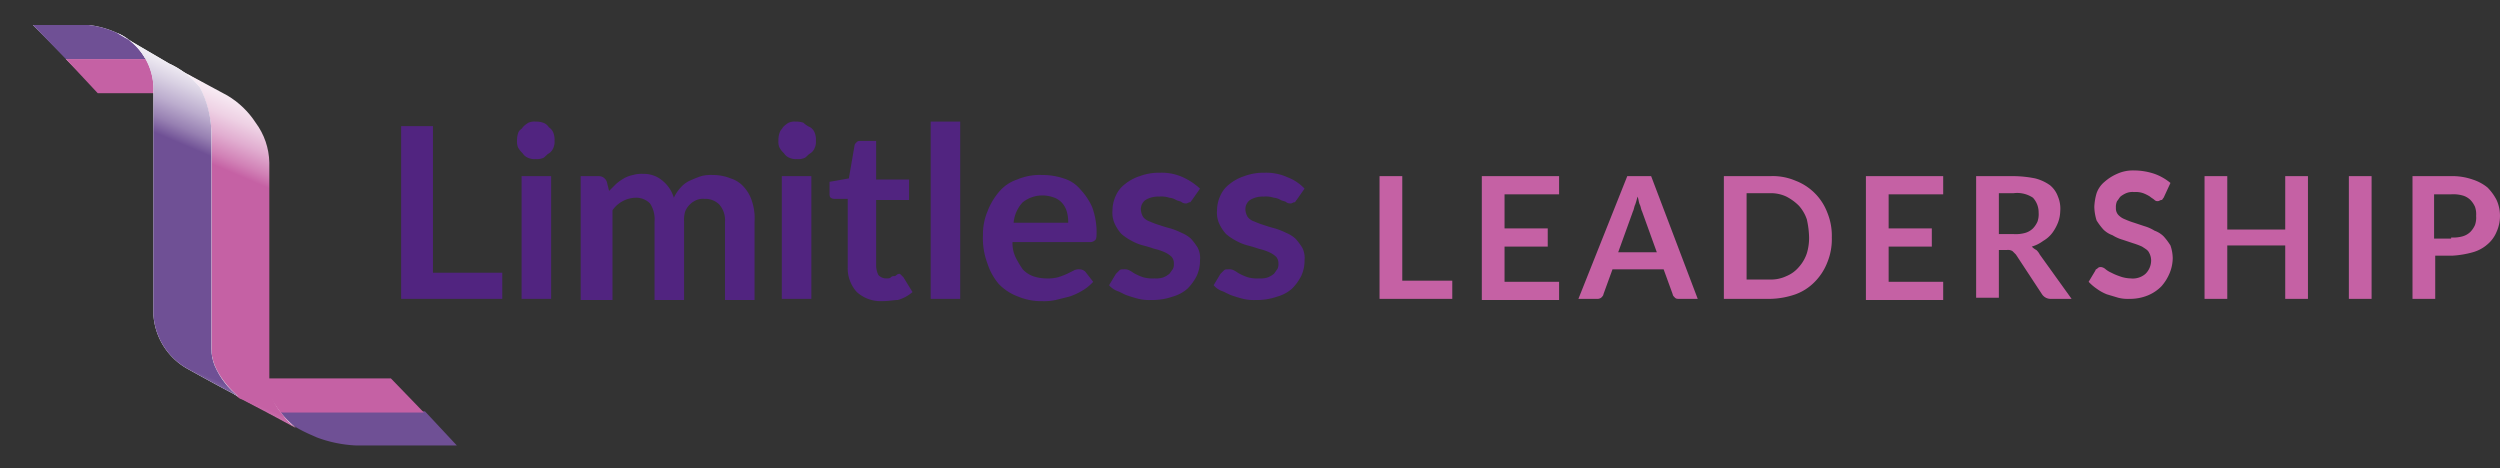 <svg id="Layer_1" data-name="Layer 1" xmlns="http://www.w3.org/2000/svg" xmlns:xlink="http://www.w3.org/1999/xlink" viewBox="0 0 220 41.2"><rect x="0" y="0" width="220" height="41.2" fill="#333333" stroke="none"/><defs><style>.cls-1{fill:none;}.cls-2{fill:#512480;}.cls-3{fill:#c561a4;}.cls-4{fill:#fff;}.cls-5{fill:#6f5095;}.cls-6{clip-path:url(#clip-path);}.cls-7{fill:url(#linear-gradient);}.cls-8{clip-path:url(#clip-path-2);}.cls-9{fill:url(#linear-gradient-2);}.cls-10{clip-path:url(#clip-path-3);}.cls-11{fill:url(#linear-gradient-3);}</style><clipPath id="clip-path" transform="translate(2.9 2.2)"><path class="cls-1" d="M13.2,4.1a4.31,4.31,0,0,1,1.5,1.5,8.53,8.53,0,0,1,1,3.9h0V28.6a5,5,0,0,0,.2,1.2c0,.1.1.2.1.3a6.81,6.81,0,0,0,2.1,2.7h0c.1.1.2.1.4.2,2.5,1.3,4.7,2.5,4.7,2.5h0a5,5,0,0,1-1.3-1.3h0a4.41,4.41,0,0,1-1.1-2.8V12.1a6.08,6.08,0,0,0-1.2-3.5,7.58,7.58,0,0,0-2.5-2.4Z"/></clipPath><linearGradient id="linear-gradient" x1="-1151.86" y1="279.18" x2="-1150.86" y2="279.18" gradientTransform="translate(6524.72 -39391.37) rotate(-67) scale(33.72)" gradientUnits="userSpaceOnUse"><stop offset="0" stop-color="#eed8e9"/><stop offset="0.05" stop-color="#edd5e7"/><stop offset="0.09" stop-color="#e9cbe1"/><stop offset="0.12" stop-color="#e3bad7"/><stop offset="0.16" stop-color="#dba1c9"/><stop offset="0.19" stop-color="#d183b8"/><stop offset="0.22" stop-color="#c561a4"/><stop offset="0.75" stop-color="#c561a4"/><stop offset="0.78" stop-color="#d181b6"/><stop offset="0.83" stop-color="#e1add0"/><stop offset="0.88" stop-color="#eed1e4"/><stop offset="0.93" stop-color="#f7eaf3"/><stop offset="0.97" stop-color="#fdfafc"/><stop offset="1" stop-color="#fff"/></linearGradient><clipPath id="clip-path-2" transform="translate(2.9 2.2)"><path class="cls-1" d="M7.4.7l1,.6A3.33,3.33,0,0,0,7.4.7Z"/></clipPath><linearGradient id="linear-gradient-2" x1="-1151.86" y1="278.88" x2="-1150.86" y2="278.88" gradientTransform="translate(6518.82 -39394.51) rotate(-67) scale(33.72)" gradientUnits="userSpaceOnUse"><stop offset="0" stop-color="#d2cbe2"/><stop offset="0.05" stop-color="#cfc8e0"/><stop offset="0.09" stop-color="#c7beda"/><stop offset="0.12" stop-color="#baadcf"/><stop offset="0.15" stop-color="#a695c0"/><stop offset="0.19" stop-color="#8e76ad"/><stop offset="0.22" stop-color="#705195"/><stop offset="0.22" stop-color="#6f5095"/><stop offset="0.75" stop-color="#6f5095"/><stop offset="0.79" stop-color="#9780b2"/><stop offset="0.84" stop-color="#bcadce"/><stop offset="0.89" stop-color="#d9d1e3"/><stop offset="0.93" stop-color="#eeeaf2"/><stop offset="0.97" stop-color="#fbfafc"/><stop offset="1" stop-color="#fff"/></linearGradient><clipPath id="clip-path-3" transform="translate(2.9 2.2)"><path class="cls-1" d="M8.4,1.3a5.4,5.4,0,0,1,2.2,4.6V25.5a5.88,5.88,0,0,0,2.9,4.7c2.5,1.4,4.6,2.5,4.6,2.5A6.81,6.81,0,0,1,16,30a4,4,0,0,1-.3-1.5V9.4h0a8.79,8.79,0,0,0-1-3.9A7.41,7.41,0,0,0,12,3.4Z"/></clipPath><linearGradient id="linear-gradient-3" x1="-1151.86" y1="279.18" x2="-1150.86" y2="279.18" gradientTransform="translate(6519.9 -39394.06) rotate(-67) scale(33.72)" xlink:href="#linear-gradient-2"/></defs><path class="cls-2" d="M41.3,21.8v2.3H32.4V8.9h2.8V21.8Z" transform="translate(2.9 2.2)"/><path class="cls-2" d="M45.9,10.2a1.27,1.27,0,0,1-.1.6,1,1,0,0,1-.4.5c-.2.1-.3.3-.5.4a1.48,1.48,0,0,1-.7.1,1.27,1.27,0,0,1-.6-.1,1,1,0,0,1-.5-.4,2.18,2.18,0,0,1-.4-.5,1.27,1.27,0,0,1-.1-.6,2,2,0,0,1,.1-.7c.1-.3.3-.3.4-.5a2.18,2.18,0,0,1,.5-.4,1.27,1.27,0,0,1,.6-.1,2,2,0,0,1,.7.1,1,1,0,0,1,.5.4,1,1,0,0,1,.4.5A1.7,1.7,0,0,1,45.9,10.2Zm-.3,3.1V24.1H43V13.3Z" transform="translate(2.9 2.2)"/><path class="cls-2" d="M48.2,24.1V13.3h1.6a.75.75,0,0,1,.7.5l.2.8.6-.6a4.23,4.23,0,0,1,.7-.5,2.61,2.61,0,0,1,.8-.3,2.77,2.77,0,0,1,.9-.1,2.52,2.52,0,0,1,1.7.6,3.07,3.07,0,0,1,1,1.5,3.49,3.49,0,0,1,.6-.9,2.41,2.41,0,0,1,.8-.6,10.37,10.37,0,0,1,1-.4,3.4,3.4,0,0,1,1-.1,4.15,4.15,0,0,1,1.6.3,2.55,2.55,0,0,1,1.2.8,3.29,3.29,0,0,1,.7,1.3,4.68,4.68,0,0,1,.2,1.7v6.9H60.9V17.3a2.07,2.07,0,0,0-.5-1.5,1.73,1.73,0,0,0-1.3-.5,1.48,1.48,0,0,0-.7.1,1.84,1.84,0,0,0-1,1,2.48,2.48,0,0,0-.1.9v6.9H54.7V17.3a2.54,2.54,0,0,0-.4-1.6,1.73,1.73,0,0,0-1.3-.5,2.57,2.57,0,0,0-2,1.1v7.9H48.2Z" transform="translate(2.9 2.2)"/><path class="cls-2" d="M68.9,10.2a1.27,1.27,0,0,1-.1.6,1,1,0,0,1-.4.5c-.2.1-.3.3-.5.4a1.48,1.48,0,0,1-.7.1,1.27,1.27,0,0,1-.6-.1,1,1,0,0,1-.5-.4,2.18,2.18,0,0,1-.4-.5,1.27,1.27,0,0,1-.1-.6,2,2,0,0,1,.1-.7c.1-.3.2-.3.3-.5a2.18,2.18,0,0,1,.5-.4,1.27,1.27,0,0,1,.6-.1,2,2,0,0,1,.7.1,2.09,2.09,0,0,0,.6.4,1,1,0,0,1,.4.5A1.7,1.7,0,0,1,68.9,10.2Zm-.4,3.1V24.1H65.9V13.3Z" transform="translate(2.9 2.2)"/><path class="cls-2" d="M74.7,24.3a3.11,3.11,0,0,1-2.2-.8,3.11,3.11,0,0,1-.8-2.2v-6H70.6a.6.6,0,0,1-.4-.1c-.1-.1-.1-.2-.1-.4v-1l1.7-.3.5-2.9c0-.1.1-.2.2-.3s.2-.1.4-.1h1.3v3.4h2.9v1.8H74.2v5.8a1.88,1.88,0,0,0,.2.8.91.91,0,0,0,.7.3c.2,0,.3,0,.4-.1s.2-.1.3-.1A.35.35,0,0,0,76,22a.35.35,0,0,1,.2-.1c.1,0,.1,0,.2.1l.2.2.8,1.3a3.29,3.29,0,0,1-1.3.7C75.8,24.2,75.3,24.3,74.7,24.3Z" transform="translate(2.9 2.2)"/><path class="cls-2" d="M81.6,8.5V24.1H79V8.5Z" transform="translate(2.9 2.2)"/><path class="cls-2" d="M86.2,19.1a2.9,2.9,0,0,0,.3,1.4,8.79,8.79,0,0,0,.6,1,2.36,2.36,0,0,0,.9.6,3.59,3.59,0,0,0,1.1.2,3.75,3.75,0,0,0,1.1-.1,6.89,6.89,0,0,0,.8-.3l.6-.3a.9.9,0,0,1,.5-.1.76.76,0,0,1,.5.2l.7.9a3.92,3.92,0,0,1-1,.8,5.36,5.36,0,0,1-1.1.5l-1.2.3a4.87,4.87,0,0,1-1.2.1,5.22,5.22,0,0,1-2.1-.4A4.52,4.52,0,0,1,85,22.8,5.24,5.24,0,0,1,84,21a6.25,6.25,0,0,1-.4-2.5,5.22,5.22,0,0,1,.4-2.1,5.85,5.85,0,0,1,1-1.7,3.55,3.55,0,0,1,1.6-1.1,5.09,5.09,0,0,1,2.2-.4,5.82,5.82,0,0,1,1.9.3,3.07,3.07,0,0,1,1.5,1,5.6,5.6,0,0,1,1,1.5,6.54,6.54,0,0,1,.4,2.1c0,.4,0,.7-.1.8a.59.59,0,0,1-.5.2Zm4.9-1.6a3.4,3.4,0,0,0-.1-1,2,2,0,0,0-.4-.8,1.79,1.79,0,0,0-.7-.5,3,3,0,0,0-1-.2,2.79,2.79,0,0,0-1.8.6,3,3,0,0,0-.8,1.8h4.8Z" transform="translate(2.9 2.2)"/><path class="cls-2" d="M102,15.4c-.1.1-.1.2-.2.2s-.2.1-.3.1a.6.6,0,0,1-.4-.1c-.1-.1-.3-.1-.5-.2a1.42,1.42,0,0,0-.6-.2,2.22,2.22,0,0,0-.9-.1,2.13,2.13,0,0,0-1.2.3,1,1,0,0,0-.4.9,1.42,1.42,0,0,0,.2.6,1.27,1.27,0,0,0,.6.4,6.89,6.89,0,0,0,.8.3c.3.1.6.2,1,.3a6.89,6.89,0,0,1,1,.4,2.77,2.77,0,0,1,.8.5,5.55,5.55,0,0,1,.6.8,2,2,0,0,1,.2,1.1,3.19,3.19,0,0,1-.3,1.4,4.44,4.44,0,0,1-.8,1.1,3.29,3.29,0,0,1-1.3.7,5.41,5.41,0,0,1-1.9.3,4.1,4.1,0,0,1-1.1-.1c-.4-.1-.7-.2-1-.3s-.6-.3-.9-.4a1.79,1.79,0,0,1-.7-.5l.6-1,.3-.3c.1-.1.2-.1.4-.1a.9.9,0,0,1,.5.1c.2.1.3.2.5.3a4.88,4.88,0,0,0,.7.3,3.08,3.08,0,0,0,1,.1,2,2,0,0,0,.8-.1,2.19,2.19,0,0,0,.5-.3c.1-.1.2-.3.3-.4a.9.9,0,0,0,.1-.5.85.85,0,0,0-.2-.6,2.09,2.09,0,0,0-.6-.4,4.65,4.65,0,0,0-.9-.3c-.3-.1-.6-.2-1-.3a4.18,4.18,0,0,1-1-.4,4.7,4.7,0,0,1-.9-.6,3.49,3.49,0,0,1-.6-.9,2.34,2.34,0,0,1-.2-1.2,3.08,3.08,0,0,1,.3-1.3,2.54,2.54,0,0,1,.8-1,4,4,0,0,1,1.3-.7,4.84,4.84,0,0,1,1.8-.3,4.48,4.48,0,0,1,2,.4,5.6,5.6,0,0,1,1.5,1Z" transform="translate(2.9 2.2)"/><path class="cls-2" d="M111.2,15.4c-.1.1-.1.2-.2.2s-.2.1-.3.1a.6.6,0,0,1-.4-.1c-.1-.1-.3-.1-.5-.2a1.42,1.42,0,0,0-.6-.2,2.22,2.22,0,0,0-.9-.1,2.13,2.13,0,0,0-1.2.3,1,1,0,0,0-.4.9,1.42,1.42,0,0,0,.2.6,1.27,1.27,0,0,0,.6.4,6.89,6.89,0,0,0,.8.3c.3.1.6.2,1,.3a6.89,6.89,0,0,1,1,.4,2.77,2.77,0,0,1,.8.5,5.55,5.55,0,0,1,.6.8,2,2,0,0,1,.2,1.1,3.19,3.19,0,0,1-.3,1.4,4.44,4.44,0,0,1-.8,1.1,3.29,3.29,0,0,1-1.3.7,5.41,5.41,0,0,1-1.9.3,4.1,4.1,0,0,1-1.1-.1c-.4-.1-.7-.2-1-.3s-.6-.3-.9-.4a1.79,1.79,0,0,1-.7-.5l.6-1,.3-.3c.1-.1.2-.1.4-.1a.9.9,0,0,1,.5.1c.2.1.3.2.5.3a4.88,4.88,0,0,0,.7.3,3.08,3.08,0,0,0,1,.1,2,2,0,0,0,.8-.1,2.19,2.19,0,0,0,.5-.3c.1-.1.2-.3.3-.4a.9.9,0,0,0,.1-.5.85.85,0,0,0-.2-.6,2.09,2.09,0,0,0-.6-.4,4.65,4.65,0,0,0-.9-.3c-.3-.1-.6-.2-1-.3a4.18,4.18,0,0,1-1-.4,4.7,4.7,0,0,1-.9-.6,3.49,3.49,0,0,1-.6-.9,2.34,2.34,0,0,1-.2-1.2,3.08,3.08,0,0,1,.3-1.3,2.54,2.54,0,0,1,.8-1,4,4,0,0,1,1.3-.7,4.84,4.84,0,0,1,1.8-.3,4.48,4.48,0,0,1,2,.4,4,4,0,0,1,1.5,1Z" transform="translate(2.9 2.2)"/><path class="cls-3" d="M124.9,22.4v1.7h-6.4V13.3h2v9.2h4.4Z" transform="translate(2.9 2.2)"/><path class="cls-3" d="M129.5,14.9v3h3.8v1.6h-3.8v3.1h4.8v1.6h-6.8V13.3h6.8v1.6Z" transform="translate(2.9 2.2)"/><path class="cls-3" d="M146.5,24.1h-1.6c-.2,0-.3,0-.4-.1s-.2-.2-.2-.3l-.8-2.2H139l-.8,2.2c0,.1-.1.2-.2.3a.6.6,0,0,1-.4.1H136l4.3-10.8h2.1ZM142.9,20l-1.3-3.6c-.1-.2-.1-.4-.2-.6s-.1-.5-.2-.7a6.37,6.37,0,0,1-.2.7c-.1.2-.1.4-.2.6L139.5,20Z" transform="translate(2.9 2.2)"/><path class="cls-3" d="M158.3,18.7a5.38,5.38,0,0,1-.4,2.2,5,5,0,0,1-1.1,1.7,4.52,4.52,0,0,1-1.7,1.1,7.19,7.19,0,0,1-2.2.4h-4.1V13.3h4.1a5.09,5.09,0,0,1,2.2.4,4.83,4.83,0,0,1,2.8,2.8A5.38,5.38,0,0,1,158.3,18.7Zm-2,0a7.77,7.77,0,0,0-.2-1.6,3.46,3.46,0,0,0-.7-1.2,4.44,4.44,0,0,0-1.1-.8,3.19,3.19,0,0,0-1.4-.3h-2.1v7.6h2.1a3.19,3.19,0,0,0,1.4-.3,2.84,2.84,0,0,0,1.1-.8,3.46,3.46,0,0,0,.7-1.2A4.64,4.64,0,0,0,156.3,18.7Z" transform="translate(2.9 2.2)"/><path class="cls-3" d="M163.3,14.9v3h3.8v1.6h-3.8v3.1h4.8v1.6h-6.8V13.3h6.8v1.6Z" transform="translate(2.9 2.2)"/><path class="cls-3" d="M179.4,24.1h-1.8a.91.91,0,0,1-.8-.4l-2.3-3.5-.3-.3a.75.75,0,0,0-.5-.1H173V24h-2V13.3h3.3a10.07,10.07,0,0,1,1.9.2,3.93,3.93,0,0,1,1.3.6,2.29,2.29,0,0,1,.7,1,2.74,2.74,0,0,1,.2,1.3,3,3,0,0,1-.2,1,4.05,4.05,0,0,1-.5.9,2.7,2.7,0,0,1-.8.7,3.13,3.13,0,0,1-1,.5,1.38,1.38,0,0,0,.4.3,1.38,1.38,0,0,1,.3.4Zm-5.1-5.7a3.08,3.08,0,0,0,1-.1,1.61,1.61,0,0,0,.7-.4,2.09,2.09,0,0,0,.4-.6,2,2,0,0,0,.1-.8,1.9,1.9,0,0,0-.5-1.3,2.5,2.5,0,0,0-1.7-.4H173v3.6Z" transform="translate(2.9 2.2)"/><path class="cls-3" d="M187.5,15.2c-.1.1-.1.2-.2.2s-.2.1-.3.1a.37.37,0,0,1-.3-.1c-.1-.1-.3-.2-.4-.3a3.33,3.33,0,0,0-.6-.3,2,2,0,0,0-.8-.1,1.48,1.48,0,0,0-.7.1,2.19,2.19,0,0,0-.5.3c-.1.1-.2.3-.3.4a1.27,1.27,0,0,0-.1.6.85.85,0,0,0,.2.6,1.54,1.54,0,0,0,.6.4,6.89,6.89,0,0,0,.8.3l.9.3a3.55,3.55,0,0,1,.9.4,2.18,2.18,0,0,1,.8.5,5.55,5.55,0,0,1,.6.8,3.59,3.59,0,0,1,.2,1.1,3.53,3.53,0,0,1-.3,1.4,4.13,4.13,0,0,1-.7,1.1,3.6,3.6,0,0,1-1.2.8,4.15,4.15,0,0,1-1.6.3,3.4,3.4,0,0,1-1-.1l-1-.3a4.05,4.05,0,0,1-.9-.5,4.35,4.35,0,0,1-.7-.6l.6-1c0-.1.1-.1.2-.2s.2-.1.3-.1a.76.76,0,0,1,.4.2,2.19,2.19,0,0,0,.5.3,4.88,4.88,0,0,0,.7.3,3,3,0,0,0,1,.2,1.7,1.7,0,0,0,1.3-.4,1.66,1.66,0,0,0,.5-1.2,1.45,1.45,0,0,0-.2-.7c-.1-.2-.3-.3-.6-.5a6.89,6.89,0,0,0-.8-.3l-.9-.3a3.55,3.55,0,0,1-.9-.4,2.18,2.18,0,0,1-.8-.5,5.55,5.55,0,0,1-.6-.8,4.3,4.3,0,0,1-.2-1.2,5,5,0,0,1,.2-1.2,2.29,2.29,0,0,1,.7-1,4.13,4.13,0,0,1,1.1-.7,3.34,3.34,0,0,1,1.5-.3,5.66,5.66,0,0,1,1.8.3,4.68,4.68,0,0,1,1.4.8Z" transform="translate(2.9 2.2)"/><path class="cls-3" d="M200.2,13.3V24.1h-2V19.4h-5.1v4.7h-2V13.3h2V18h5.1V13.3Z" transform="translate(2.9 2.2)"/><path class="cls-3" d="M205.8,24.1h-2V13.3h2Z" transform="translate(2.9 2.2)"/><path class="cls-3" d="M212.8,13.3a5.41,5.41,0,0,1,1.9.3,4,4,0,0,1,1.3.7,4.44,4.44,0,0,1,.8,1.1,3.42,3.42,0,0,1,0,2.8,2.84,2.84,0,0,1-.8,1.1,3.29,3.29,0,0,1-1.3.7,8.42,8.42,0,0,1-1.8.3h-1.5v3.8h-2V13.3Zm0,5.4a3.08,3.08,0,0,0,1-.1,1.61,1.61,0,0,0,.7-.4,2.09,2.09,0,0,0,.4-.6,2,2,0,0,0,.1-.8,2,2,0,0,0-.1-.8,2.09,2.09,0,0,0-.4-.6,1.61,1.61,0,0,0-.7-.4,3.08,3.08,0,0,0-1-.1h-1.5v3.9h1.5Z" transform="translate(2.9 2.2)"/><path class="cls-4" d="M12.8,5.9c-.6-1.1-1.6-1.4-2.2-2.3L10.2,3H2.9L5.8,5.9Zm-9.9-3H10A5.93,5.93,0,0,0,7.4.7,8.3,8.3,0,0,0,4.9,0H0Z" transform="translate(2.9 2.2)"/><path class="cls-5" d="M0,0H4.9A8.3,8.3,0,0,1,7.4.7,5,5,0,0,1,9.9,3h-7Z" transform="translate(2.9 2.2)"/><path class="cls-5" d="M37.3,37H28.4a11.29,11.29,0,0,1-3.4-.7c-.9-.4-2.7-1.1-3.3-2.3H34.5Z" transform="translate(2.9 2.2)"/><path class="cls-3" d="M2.9,3h7.4a7.76,7.76,0,0,0,.4.7c.5.8,1.5,1.1,2.2,2.3H5.7Z" transform="translate(2.9 2.2)"/><polygon class="cls-3" points="22.9 33.3 34.4 33.3 37.3 36.3 24.1 36.3 22.9 33.3"/><path class="cls-4" d="M12.3,3.6a5.72,5.72,0,0,1,3.2,5.2V28.2s.3,3.4,2.9,4.7,4.7,2.5,4.7,2.5-2.5-1.9-2.5-4.2V12.3a5.59,5.59,0,0,0-1.2-3.7,7.58,7.58,0,0,0-2.5-2.4Z" transform="translate(2.9 2.2)"/><g class="cls-6"><polygon class="cls-7" points="4.8 32.9 17.6 2.7 37.3 11.1 24.5 41.2 4.8 32.9"/></g><path class="cls-4" d="M7.4.7a5.38,5.38,0,0,1,3.2,5.2V25.5a5.88,5.88,0,0,0,2.9,4.7c2.5,1.4,4.6,2.5,4.6,2.5s-2.4-1.9-2.4-4.2V9.4a10,10,0,0,0-1-3.9A7.41,7.41,0,0,0,12,3.4Z" transform="translate(2.9 2.2)"/><g class="cls-8"><polygon class="cls-9" points="10.1 3.4 10.5 2.5 11.6 3 11.2 3.9 10.1 3.4"/></g><g class="cls-10"><polygon class="cls-11" points="0 30.1 12.8 0 32.3 8.3 19.5 38.4 0 30.1"/></g></svg>